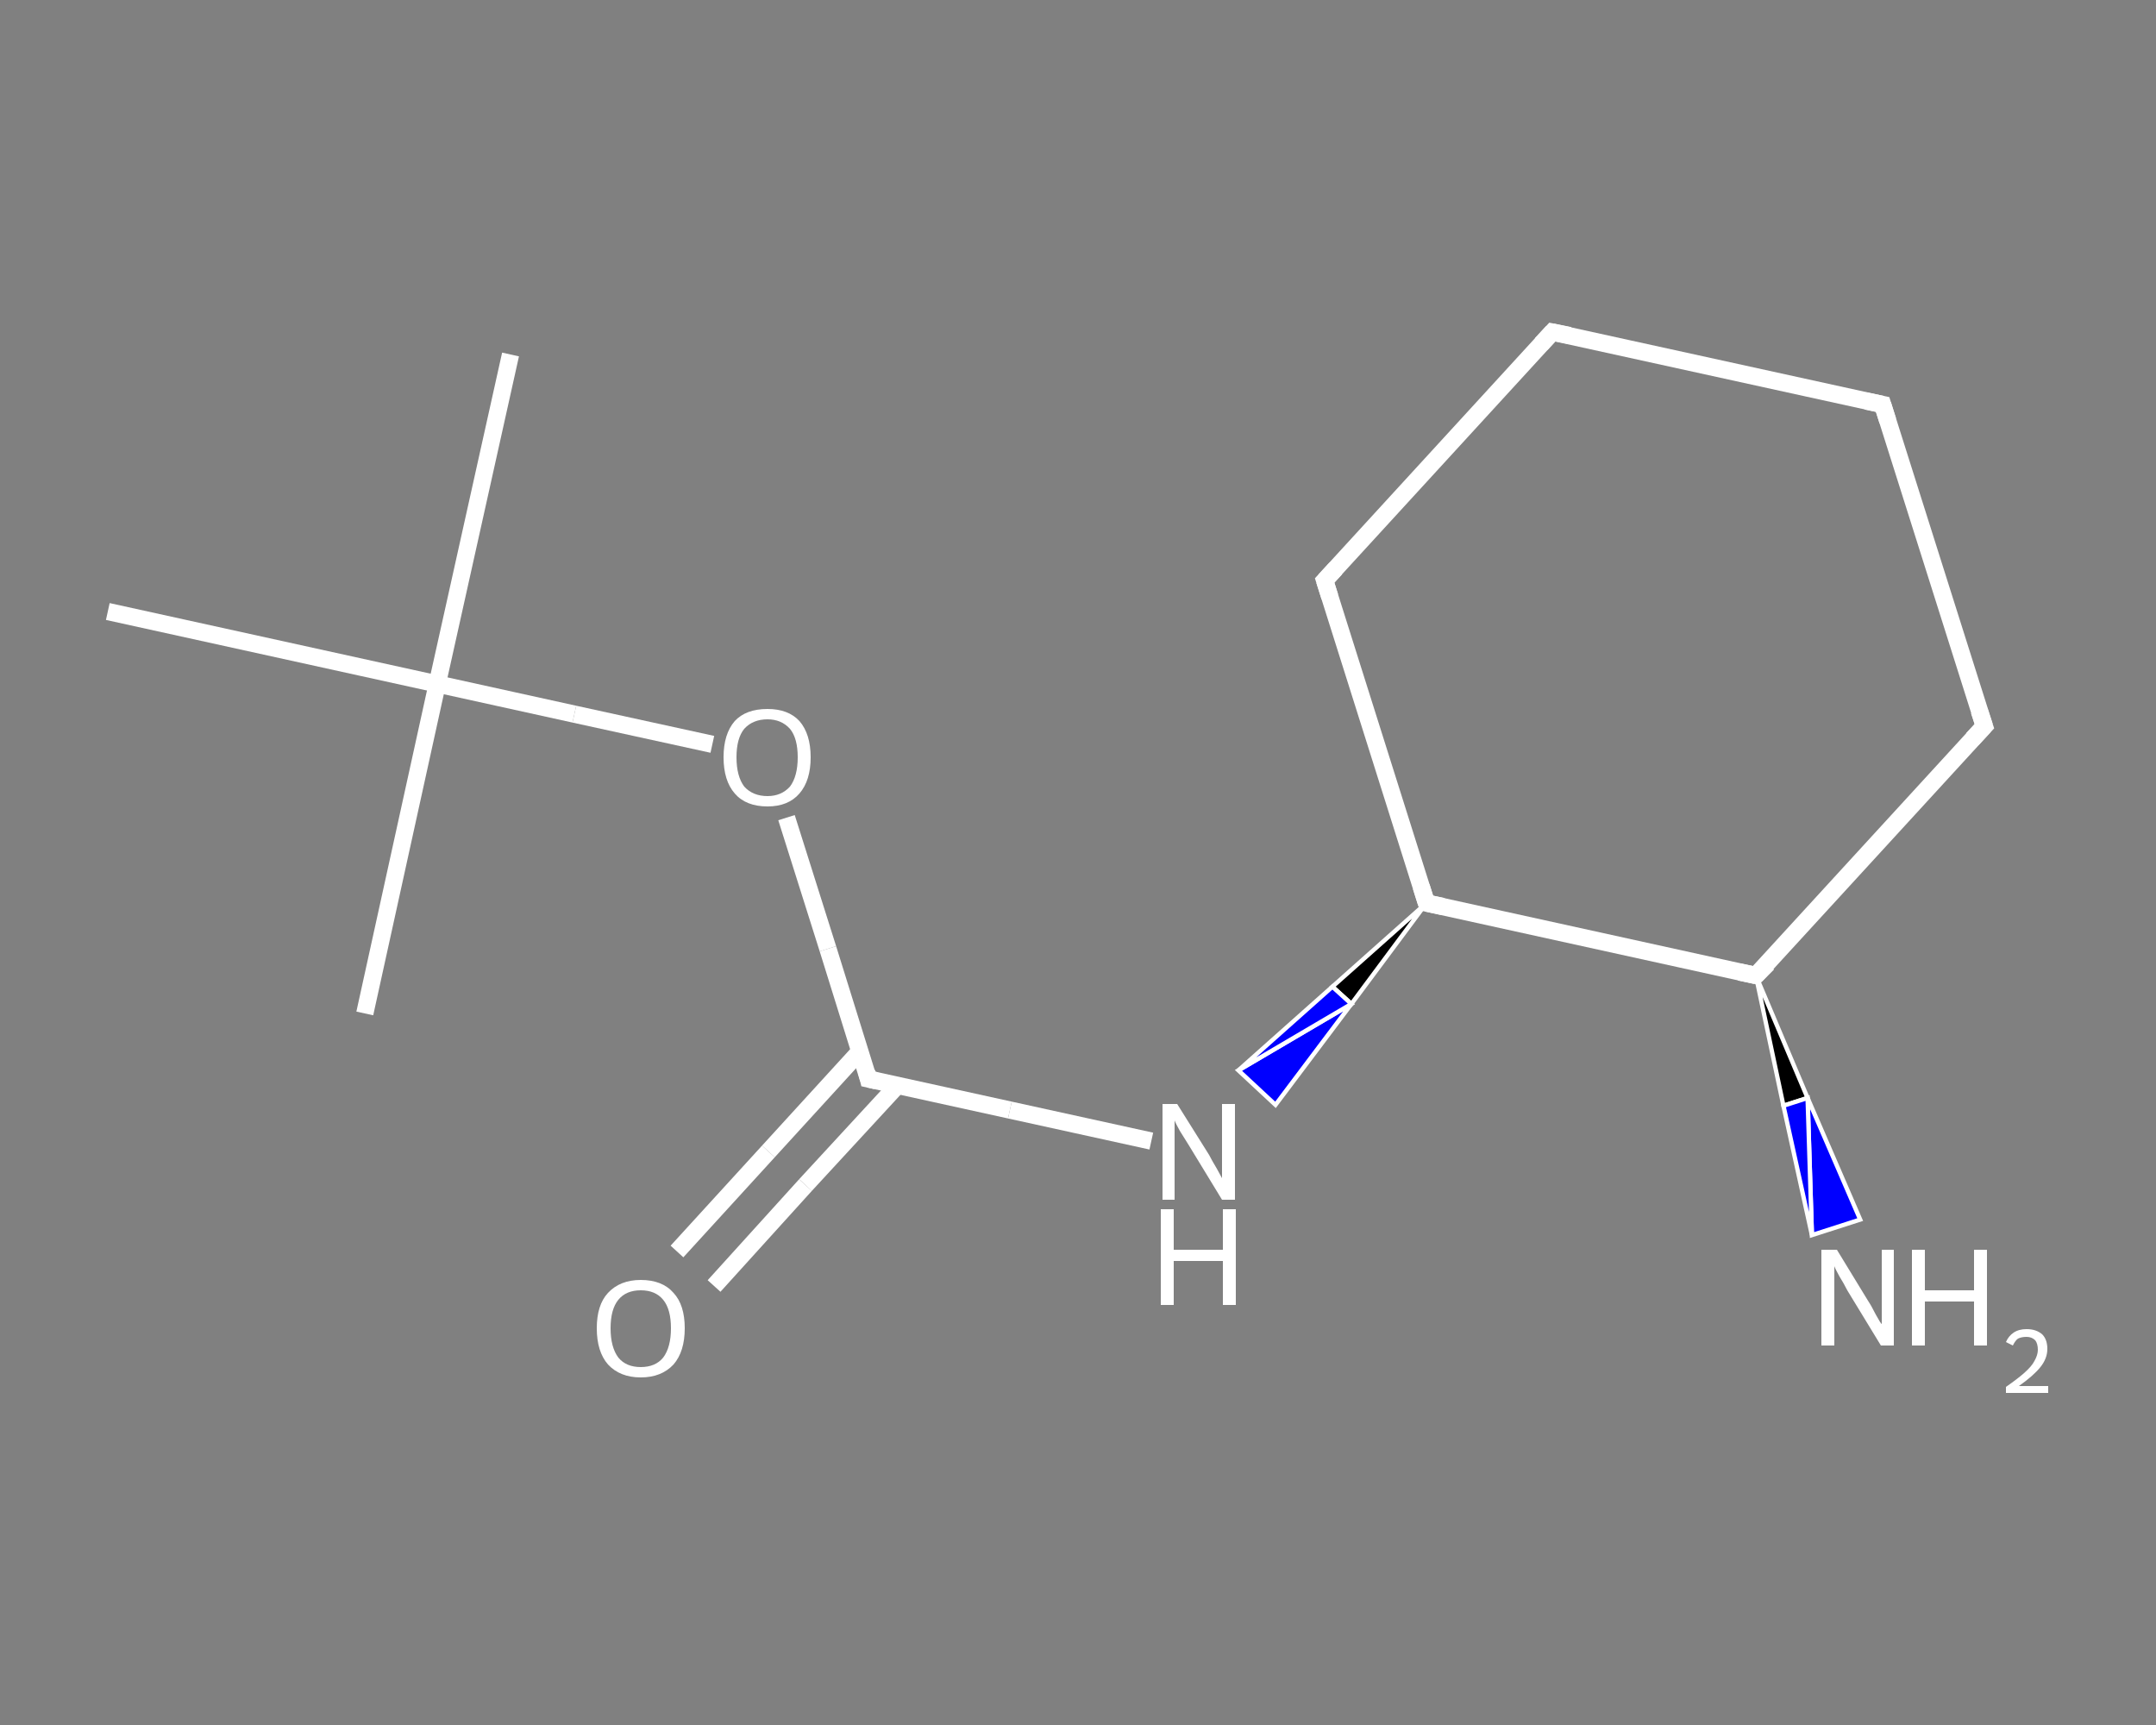 <?xml version='1.0' encoding='iso-8859-1'?>
<svg version='1.1' baseProfile='full'
              xmlns='http://www.w3.org/2000/svg'
                      xmlns:rdkit='http://www.rdkit.org/xml'
                      xmlns:xlink='http://www.w3.org/1999/xlink'
                  xml:space='preserve'
width='250px' height='200px' viewBox='0 0 250 200'>
<rect x="0" y="0" width="250" height="200" fill="#808080" stroke="none"/>
<!-- END OF HEADER -->
<rect style='opacity:1.0;fill:transparent;stroke:none' width='250.0' height='200.0' x='0.0' y='0.0'> </rect>
<path class='bond-0 atom-0 atom-1' d='M 59.2,41.1 L 50.7,79.3' style='fill:none;fill-rule:evenodd;stroke:#FFFFFF;stroke-width:2.0px;stroke-linecap:butt;stroke-linejoin:miter;stroke-opacity:1' />
<path class='bond-1 atom-1 atom-2' d='M 50.7,79.3 L 42.3,117.5' style='fill:none;fill-rule:evenodd;stroke:#FFFFFF;stroke-width:2.0px;stroke-linecap:butt;stroke-linejoin:miter;stroke-opacity:1' />
<path class='bond-2 atom-1 atom-3' d='M 50.7,79.3 L 12.5,70.9' style='fill:none;fill-rule:evenodd;stroke:#FFFFFF;stroke-width:2.0px;stroke-linecap:butt;stroke-linejoin:miter;stroke-opacity:1' />
<path class='bond-3 atom-1 atom-4' d='M 50.7,79.3 L 66.6,82.8' style='fill:none;fill-rule:evenodd;stroke:#FFFFFF;stroke-width:2.0px;stroke-linecap:butt;stroke-linejoin:miter;stroke-opacity:1' />
<path class='bond-3 atom-1 atom-4' d='M 66.6,82.8 L 82.6,86.3' style='fill:none;fill-rule:evenodd;stroke:#FFFFFF;stroke-width:2.0px;stroke-linecap:butt;stroke-linejoin:miter;stroke-opacity:1' />
<path class='bond-4 atom-4 atom-5' d='M 91.2,94.8 L 96.0,110.0' style='fill:none;fill-rule:evenodd;stroke:#FFFFFF;stroke-width:2.0px;stroke-linecap:butt;stroke-linejoin:miter;stroke-opacity:1' />
<path class='bond-4 atom-4 atom-5' d='M 96.0,110.0 L 100.7,125.1' style='fill:none;fill-rule:evenodd;stroke:#FFFFFF;stroke-width:2.0px;stroke-linecap:butt;stroke-linejoin:miter;stroke-opacity:1' />
<path class='bond-5 atom-5 atom-6' d='M 99.7,121.9 L 89.1,133.5' style='fill:none;fill-rule:evenodd;stroke:#FFFFFF;stroke-width:2.0px;stroke-linecap:butt;stroke-linejoin:miter;stroke-opacity:1' />
<path class='bond-5 atom-5 atom-6' d='M 89.1,133.5 L 78.5,145.1' style='fill:none;fill-rule:evenodd;stroke:#FFFFFF;stroke-width:2.0px;stroke-linecap:butt;stroke-linejoin:miter;stroke-opacity:1' />
<path class='bond-5 atom-5 atom-6' d='M 104.1,125.8 L 93.4,137.4' style='fill:none;fill-rule:evenodd;stroke:#FFFFFF;stroke-width:2.0px;stroke-linecap:butt;stroke-linejoin:miter;stroke-opacity:1' />
<path class='bond-5 atom-5 atom-6' d='M 93.4,137.4 L 82.8,149.1' style='fill:none;fill-rule:evenodd;stroke:#FFFFFF;stroke-width:2.0px;stroke-linecap:butt;stroke-linejoin:miter;stroke-opacity:1' />
<path class='bond-6 atom-5 atom-7' d='M 100.7,125.1 L 117.1,128.7' style='fill:none;fill-rule:evenodd;stroke:#FFFFFF;stroke-width:2.0px;stroke-linecap:butt;stroke-linejoin:miter;stroke-opacity:1' />
<path class='bond-6 atom-5 atom-7' d='M 117.1,128.7 L 133.5,132.3' style='fill:none;fill-rule:evenodd;stroke:#FFFFFF;stroke-width:2.0px;stroke-linecap:butt;stroke-linejoin:miter;stroke-opacity:1' />
<path class='bond-7 atom-8 atom-7' d='M 165.4,104.7 L 156.7,116.4 L 154.5,114.4 Z' style='fill:#000000;fill-rule:evenodd;fill-opacity:1;stroke:#FFFFFF;stroke-width:0.5px;stroke-linecap:butt;stroke-linejoin:miter;stroke-opacity:1;' />
<path class='bond-7 atom-8 atom-7' d='M 156.7,116.4 L 143.6,124.1 L 147.9,128.1 Z' style='fill:#0000FF;fill-rule:evenodd;fill-opacity:1;stroke:#FFFFFF;stroke-width:0.5px;stroke-linecap:butt;stroke-linejoin:miter;stroke-opacity:1;' />
<path class='bond-7 atom-8 atom-7' d='M 156.7,116.4 L 154.5,114.4 L 143.6,124.1 Z' style='fill:#0000FF;fill-rule:evenodd;fill-opacity:1;stroke:#FFFFFF;stroke-width:0.5px;stroke-linecap:butt;stroke-linejoin:miter;stroke-opacity:1;' />
<path class='bond-8 atom-8 atom-9' d='M 165.4,104.7 L 153.6,67.3' style='fill:none;fill-rule:evenodd;stroke:#FFFFFF;stroke-width:2.0px;stroke-linecap:butt;stroke-linejoin:miter;stroke-opacity:1' />
<path class='bond-9 atom-9 atom-10' d='M 153.6,67.3 L 180.0,38.5' style='fill:none;fill-rule:evenodd;stroke:#FFFFFF;stroke-width:2.0px;stroke-linecap:butt;stroke-linejoin:miter;stroke-opacity:1' />
<path class='bond-10 atom-10 atom-11' d='M 180.0,38.5 L 218.3,46.9' style='fill:none;fill-rule:evenodd;stroke:#FFFFFF;stroke-width:2.0px;stroke-linecap:butt;stroke-linejoin:miter;stroke-opacity:1' />
<path class='bond-11 atom-11 atom-12' d='M 218.3,46.9 L 230.1,84.2' style='fill:none;fill-rule:evenodd;stroke:#FFFFFF;stroke-width:2.0px;stroke-linecap:butt;stroke-linejoin:miter;stroke-opacity:1' />
<path class='bond-12 atom-12 atom-13' d='M 230.1,84.2 L 203.6,113.1' style='fill:none;fill-rule:evenodd;stroke:#FFFFFF;stroke-width:2.0px;stroke-linecap:butt;stroke-linejoin:miter;stroke-opacity:1' />
<path class='bond-13 atom-13 atom-14' d='M 203.6,113.1 L 209.6,127.3 L 206.8,128.2 Z' style='fill:#000000;fill-rule:evenodd;fill-opacity:1;stroke:#FFFFFF;stroke-width:0.5px;stroke-linecap:butt;stroke-linejoin:miter;stroke-opacity:1;' />
<path class='bond-13 atom-13 atom-14' d='M 209.6,127.3 L 210.1,143.2 L 215.7,141.4 Z' style='fill:#0000FF;fill-rule:evenodd;fill-opacity:1;stroke:#FFFFFF;stroke-width:0.5px;stroke-linecap:butt;stroke-linejoin:miter;stroke-opacity:1;' />
<path class='bond-13 atom-13 atom-14' d='M 209.6,127.3 L 206.8,128.2 L 210.1,143.2 Z' style='fill:#0000FF;fill-rule:evenodd;fill-opacity:1;stroke:#FFFFFF;stroke-width:0.5px;stroke-linecap:butt;stroke-linejoin:miter;stroke-opacity:1;' />
<path class='bond-14 atom-13 atom-8' d='M 203.6,113.1 L 165.4,104.7' style='fill:none;fill-rule:evenodd;stroke:#FFFFFF;stroke-width:2.0px;stroke-linecap:butt;stroke-linejoin:miter;stroke-opacity:1' />
<path d='M 100.5,124.3 L 100.7,125.1 L 101.6,125.3' style='fill:none;stroke:#FFFFFF;stroke-width:2.0px;stroke-linecap:butt;stroke-linejoin:miter;stroke-opacity:1;' />
<path d='M 164.8,102.8 L 165.4,104.7 L 167.3,105.1' style='fill:none;stroke:#FFFFFF;stroke-width:2.0px;stroke-linecap:butt;stroke-linejoin:miter;stroke-opacity:1;' />
<path d='M 154.2,69.2 L 153.6,67.3 L 154.9,65.9' style='fill:none;stroke:#FFFFFF;stroke-width:2.0px;stroke-linecap:butt;stroke-linejoin:miter;stroke-opacity:1;' />
<path d='M 178.7,39.9 L 180.0,38.5 L 182.0,38.9' style='fill:none;stroke:#FFFFFF;stroke-width:2.0px;stroke-linecap:butt;stroke-linejoin:miter;stroke-opacity:1;' />
<path d='M 216.4,46.5 L 218.3,46.9 L 218.9,48.8' style='fill:none;stroke:#FFFFFF;stroke-width:2.0px;stroke-linecap:butt;stroke-linejoin:miter;stroke-opacity:1;' />
<path d='M 229.5,82.4 L 230.1,84.2 L 228.7,85.7' style='fill:none;stroke:#FFFFFF;stroke-width:2.0px;stroke-linecap:butt;stroke-linejoin:miter;stroke-opacity:1;' />
<path d='M 205.0,111.7 L 203.6,113.1 L 201.7,112.7' style='fill:none;stroke:#FFFFFF;stroke-width:2.0px;stroke-linecap:butt;stroke-linejoin:miter;stroke-opacity:1;' />
<path class='atom-4' d='M 83.9 87.8
Q 83.9 85.1, 85.2 83.6
Q 86.5 82.2, 89.0 82.2
Q 91.4 82.2, 92.7 83.6
Q 94.0 85.1, 94.0 87.8
Q 94.0 90.5, 92.7 92.0
Q 91.4 93.5, 89.0 93.5
Q 86.5 93.5, 85.2 92.0
Q 83.9 90.5, 83.9 87.8
M 89.0 92.3
Q 90.6 92.3, 91.6 91.2
Q 92.5 90.0, 92.5 87.8
Q 92.5 85.6, 91.6 84.5
Q 90.6 83.4, 89.0 83.4
Q 87.3 83.4, 86.3 84.5
Q 85.4 85.6, 85.4 87.8
Q 85.4 90.0, 86.3 91.2
Q 87.3 92.3, 89.0 92.3
' fill='#FFFFFF'/>
<path class='atom-6' d='M 69.2 154.0
Q 69.2 151.3, 70.5 149.9
Q 71.9 148.4, 74.3 148.4
Q 76.8 148.4, 78.1 149.9
Q 79.4 151.3, 79.4 154.0
Q 79.4 156.7, 78.1 158.2
Q 76.7 159.7, 74.3 159.7
Q 71.9 159.7, 70.5 158.2
Q 69.2 156.7, 69.2 154.0
M 74.3 158.5
Q 76.0 158.5, 76.9 157.4
Q 77.8 156.2, 77.8 154.0
Q 77.8 151.8, 76.9 150.7
Q 76.0 149.6, 74.3 149.6
Q 72.6 149.6, 71.7 150.7
Q 70.8 151.8, 70.8 154.0
Q 70.8 156.2, 71.7 157.4
Q 72.6 158.5, 74.3 158.5
' fill='#FFFFFF'/>
<path class='atom-7' d='M 136.5 128.0
L 140.2 133.9
Q 140.5 134.5, 141.1 135.5
Q 141.7 136.6, 141.7 136.6
L 141.7 128.0
L 143.2 128.0
L 143.2 139.1
L 141.7 139.1
L 137.8 132.7
Q 137.3 131.9, 136.8 131.1
Q 136.3 130.2, 136.2 129.9
L 136.2 139.1
L 134.8 139.1
L 134.8 128.0
L 136.5 128.0
' fill='#FFFFFF'/>
<path class='atom-7' d='M 134.6 140.2
L 136.1 140.2
L 136.1 144.9
L 141.8 144.9
L 141.8 140.2
L 143.3 140.2
L 143.3 151.3
L 141.8 151.3
L 141.8 146.2
L 136.1 146.2
L 136.1 151.3
L 134.6 151.3
L 134.6 140.2
' fill='#FFFFFF'/>
<path class='atom-14' d='M 213.0 144.9
L 216.6 150.8
Q 217.0 151.4, 217.5 152.4
Q 218.1 153.5, 218.2 153.5
L 218.2 144.9
L 219.6 144.9
L 219.6 156.0
L 218.1 156.0
L 214.2 149.6
Q 213.8 148.8, 213.3 148.0
Q 212.8 147.1, 212.7 146.8
L 212.7 156.0
L 211.2 156.0
L 211.2 144.9
L 213.0 144.9
' fill='#FFFFFF'/>
<path class='atom-14' d='M 221.7 144.9
L 223.2 144.9
L 223.2 149.6
L 228.9 149.6
L 228.9 144.9
L 230.4 144.9
L 230.4 156.0
L 228.9 156.0
L 228.9 150.9
L 223.2 150.9
L 223.2 156.0
L 221.7 156.0
L 221.7 144.9
' fill='#FFFFFF'/>
<path class='atom-14' d='M 232.6 155.6
Q 232.9 154.9, 233.5 154.5
Q 234.1 154.1, 235.0 154.1
Q 236.1 154.1, 236.8 154.7
Q 237.4 155.3, 237.4 156.4
Q 237.4 157.5, 236.6 158.5
Q 235.8 159.5, 234.1 160.7
L 237.5 160.7
L 237.5 161.5
L 232.6 161.5
L 232.6 160.8
Q 233.9 159.9, 234.7 159.2
Q 235.6 158.4, 235.9 157.8
Q 236.3 157.1, 236.3 156.5
Q 236.3 155.8, 236.0 155.4
Q 235.6 155.0, 235.0 155.0
Q 234.4 155.0, 234.0 155.2
Q 233.7 155.4, 233.4 156.0
L 232.6 155.6
' fill='#FFFFFF'/>
</svg>
